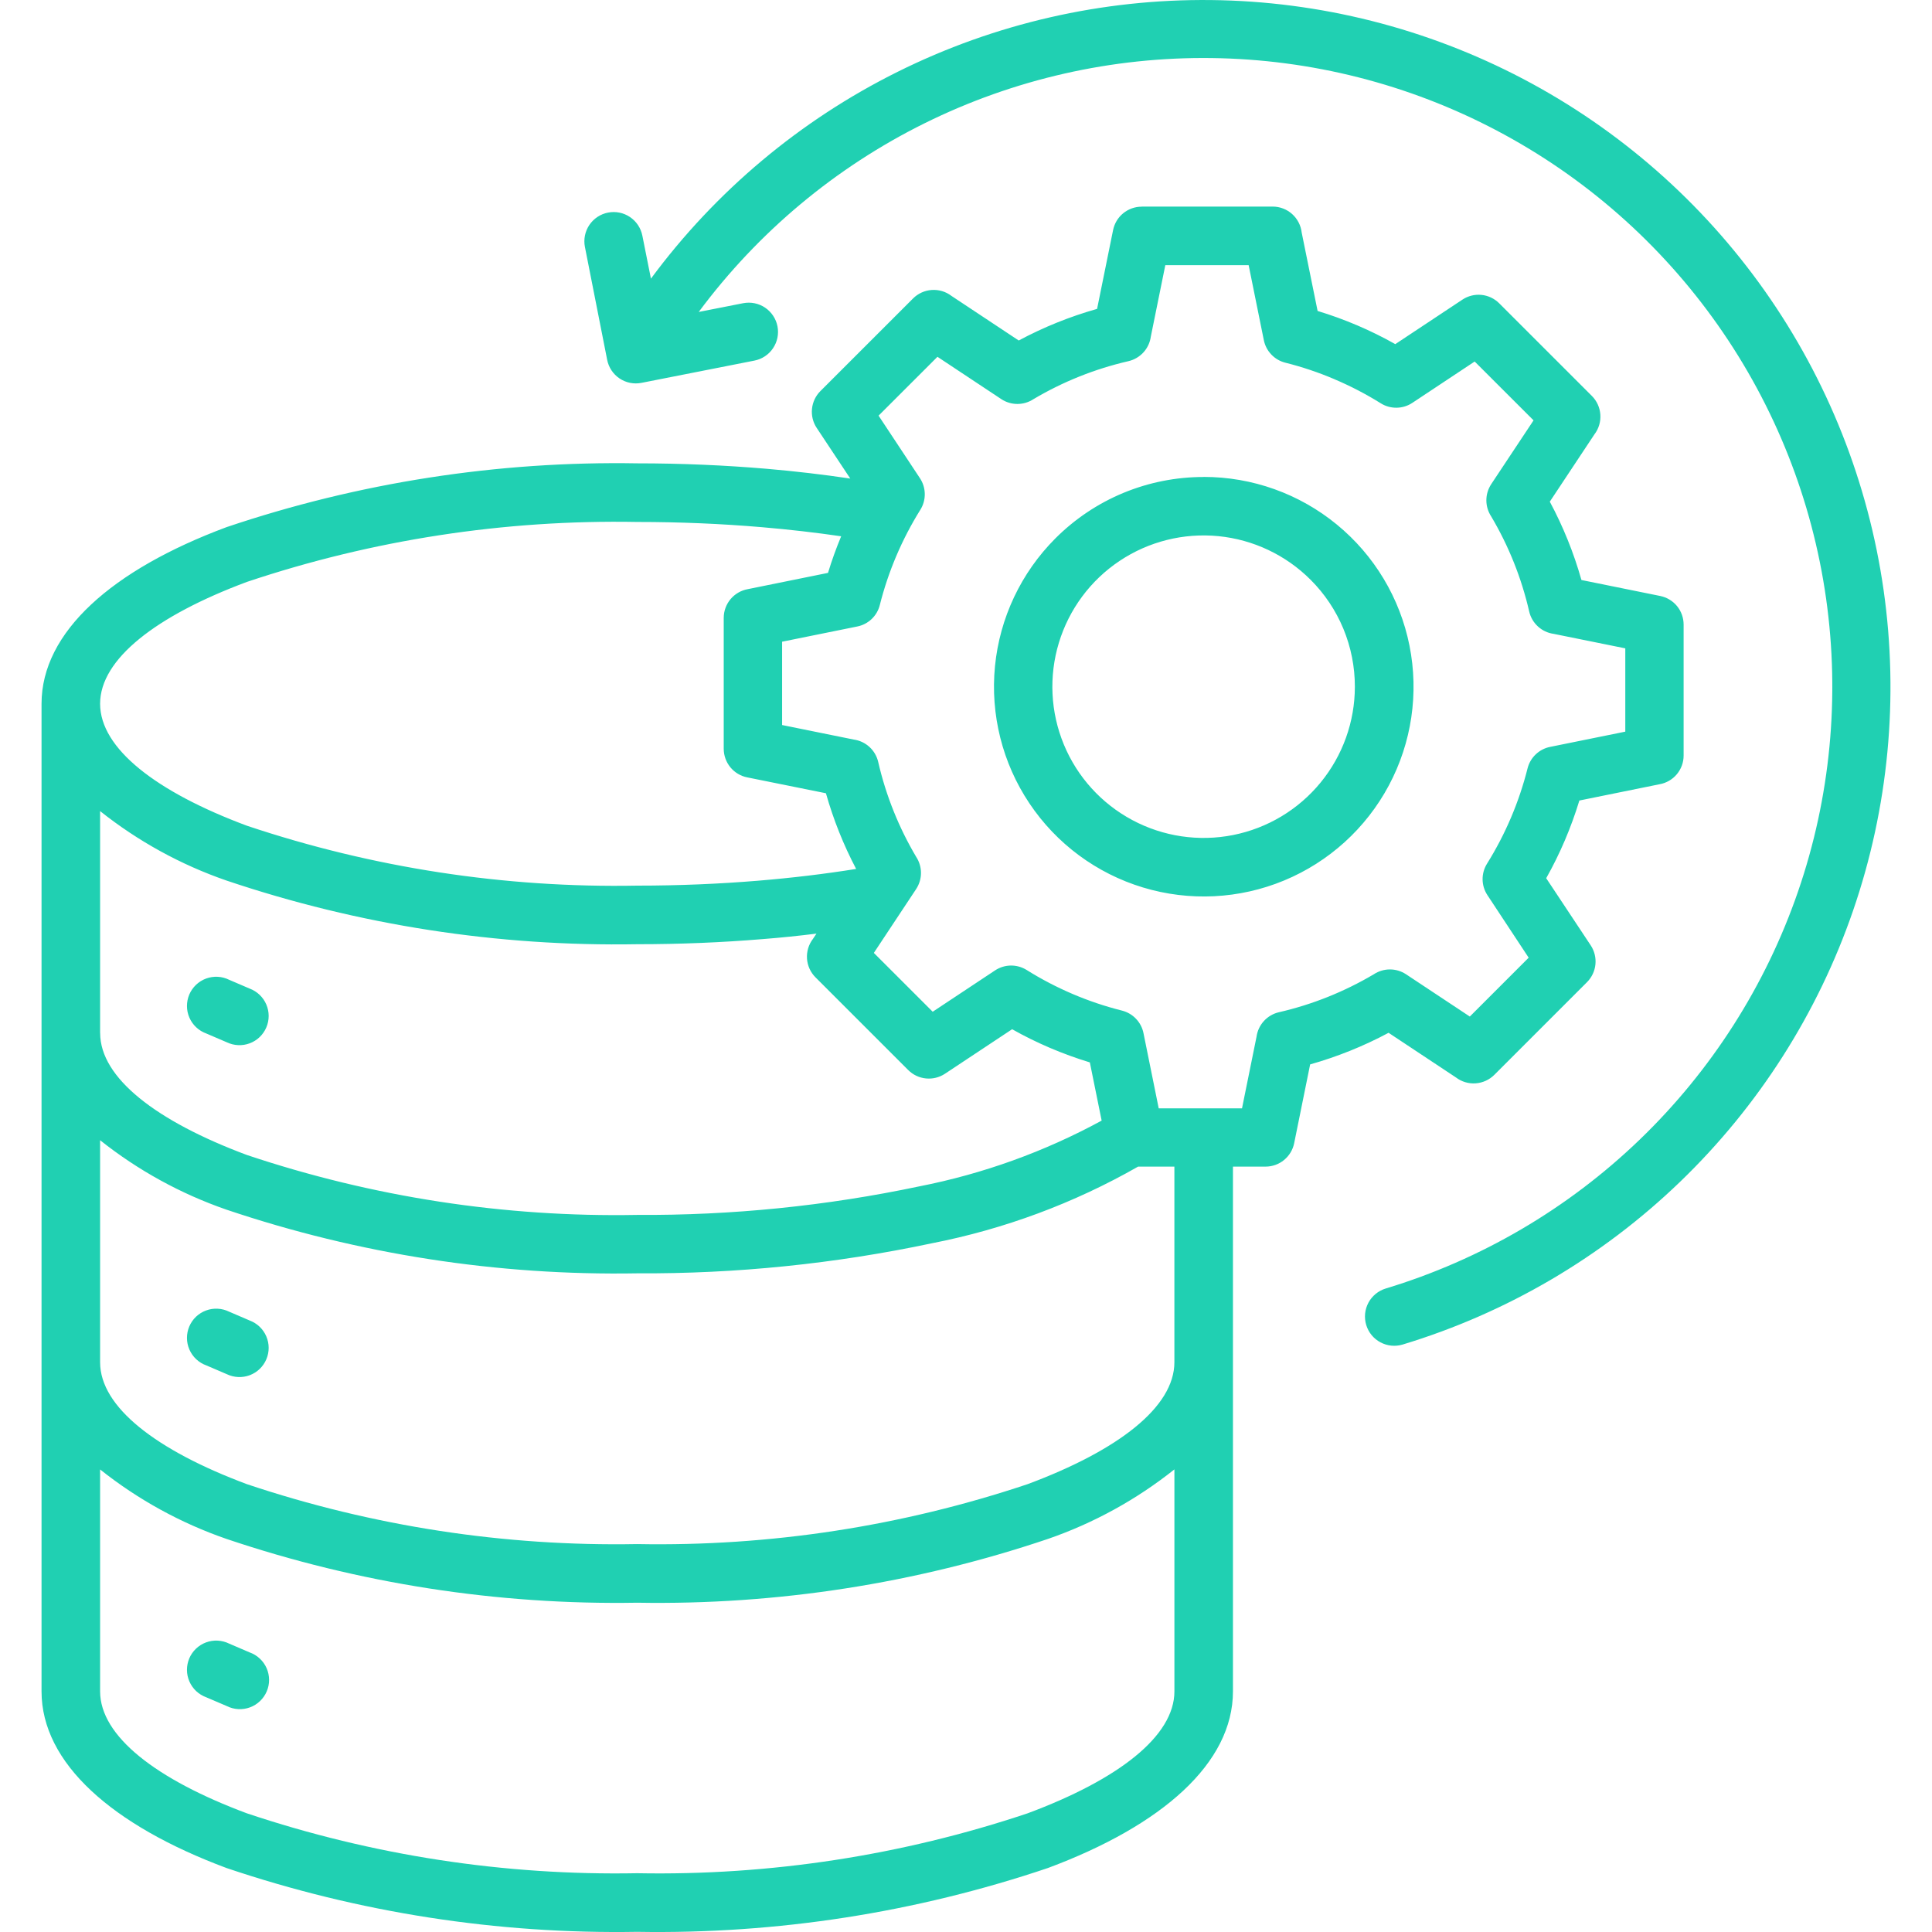 <svg width="80" height="80" viewBox="0 0 80 80" fill="none" xmlns="http://www.w3.org/2000/svg">
<path fill-rule="evenodd" clip-rule="evenodd" d="M54.269 24.007C53.244 22.982 51.896 22.344 50.454 22.201C49.012 22.059 47.565 22.421 46.36 23.226C45.155 24.03 44.267 25.228 43.846 26.615C43.425 28.002 43.498 29.491 44.052 30.83C44.606 32.169 45.608 33.274 46.886 33.957C48.164 34.641 49.639 34.859 51.06 34.577C52.481 34.294 53.761 33.528 54.68 32.407C55.599 31.287 56.102 29.883 56.102 28.434C56.103 27.612 55.941 26.797 55.627 26.037C55.312 25.278 54.851 24.587 54.269 24.007ZM49.841 19.748C51.851 19.747 53.799 20.443 55.353 21.718C56.907 22.992 57.971 24.765 58.364 26.736C58.757 28.707 58.455 30.753 57.508 32.526C56.561 34.299 55.029 35.689 53.173 36.459C51.317 37.229 49.251 37.331 47.327 36.748C45.404 36.166 43.742 34.935 42.625 33.264C41.507 31.594 41.004 29.587 41.2 27.587C41.396 25.587 42.28 23.717 43.7 22.295C44.506 21.488 45.463 20.847 46.517 20.41C47.571 19.974 48.701 19.75 49.841 19.751V19.748ZM55.264 15.706C55.926 15.987 56.565 16.319 57.175 16.7C57.371 16.823 57.599 16.886 57.83 16.883C58.061 16.88 58.287 16.811 58.48 16.683L61.063 14.97L63.501 17.406L61.747 20.05C61.617 20.248 61.547 20.48 61.547 20.717C61.547 20.954 61.617 21.186 61.747 21.384C62.471 22.606 63.002 23.933 63.32 25.318C63.375 25.558 63.501 25.775 63.683 25.941C63.864 26.107 64.092 26.214 64.336 26.247L67.3 26.847V30.296L64.188 30.927C63.964 30.971 63.758 31.078 63.592 31.236C63.426 31.393 63.309 31.594 63.253 31.816C62.902 33.211 62.336 34.542 61.575 35.762C61.452 35.959 61.388 36.186 61.391 36.418C61.394 36.649 61.464 36.875 61.592 37.068L63.299 39.656L60.862 42.093L58.22 40.342C58.023 40.212 57.791 40.142 57.554 40.142C57.316 40.142 57.085 40.212 56.887 40.342C55.666 41.065 54.342 41.596 52.959 41.914C52.719 41.969 52.502 42.096 52.336 42.277C52.17 42.459 52.063 42.687 52.03 42.93L51.429 45.894H47.98L47.35 42.783C47.306 42.559 47.198 42.352 47.041 42.187C46.884 42.021 46.683 41.904 46.461 41.847C45.766 41.673 45.085 41.444 44.425 41.163C43.762 40.88 43.121 40.547 42.51 40.164C42.313 40.042 42.086 39.978 41.855 39.981C41.623 39.984 41.398 40.054 41.205 40.181L38.621 41.894L36.184 39.458L37.936 36.813C38.066 36.615 38.136 36.383 38.136 36.146C38.136 35.909 38.066 35.677 37.936 35.479C37.58 34.878 37.27 34.25 37.009 33.602C36.741 32.937 36.525 32.251 36.365 31.552C36.31 31.312 36.183 31.095 36.002 30.929C35.82 30.763 35.592 30.656 35.349 30.623L32.385 30.022V26.572L35.496 25.942C35.72 25.898 35.927 25.79 36.093 25.633C36.258 25.476 36.376 25.274 36.431 25.053C36.606 24.358 36.835 23.677 37.116 23.017C37.397 22.356 37.73 21.717 38.11 21.108C38.233 20.911 38.296 20.684 38.293 20.452C38.29 20.221 38.221 19.995 38.093 19.802L36.38 17.211L38.818 14.774L41.462 16.527C41.659 16.658 41.891 16.727 42.128 16.727C42.365 16.727 42.597 16.658 42.795 16.527C44.015 15.804 45.34 15.274 46.723 14.956C46.963 14.901 47.18 14.774 47.347 14.592C47.513 14.411 47.62 14.182 47.653 13.938L48.253 10.98H51.704L52.332 14.083C52.377 14.307 52.484 14.514 52.642 14.679C52.799 14.845 53 14.962 53.221 15.018C53.917 15.192 54.598 15.421 55.257 15.702L55.264 15.706ZM34.828 22.206C33.781 22.053 32.683 21.926 31.539 21.829C29.887 21.688 28.161 21.613 26.383 21.613C20.895 21.512 15.43 22.351 10.225 24.095C6.468 25.496 4.145 27.288 4.145 29.141C4.145 30.993 6.468 32.791 10.223 34.191C15.43 35.935 20.896 36.774 26.386 36.672C28.108 36.672 29.779 36.601 31.382 36.469C32.796 36.352 34.157 36.188 35.451 35.981C34.926 34.983 34.507 33.932 34.2 32.847L30.939 32.189C30.666 32.135 30.42 31.987 30.243 31.772C30.066 31.556 29.969 31.286 29.968 31.008V25.585C29.968 25.301 30.069 25.026 30.251 24.808C30.434 24.591 30.687 24.444 30.967 24.395L34.286 23.722C34.441 23.21 34.623 22.706 34.829 22.211L34.828 22.206ZM51.054 48.307V70.035C51.054 73.008 48.127 75.586 43.393 77.35C37.917 79.198 32.165 80.091 26.386 79.993C20.608 80.092 14.856 79.199 9.38 77.351C4.647 75.587 1.72 73.01 1.72 70.037V56.407V29.141C1.72 26.169 4.647 23.591 9.38 21.828C14.856 19.98 20.608 19.087 26.386 19.186C28.223 19.186 30.015 19.264 31.741 19.411C32.92 19.512 34.077 19.648 35.208 19.816L33.817 17.718C33.663 17.485 33.594 17.206 33.623 16.928C33.651 16.651 33.773 16.391 33.971 16.194L37.806 12.36C38.013 12.152 38.289 12.027 38.581 12.007C38.874 11.987 39.164 12.074 39.397 12.252L42.183 14.099C43.214 13.547 44.302 13.108 45.428 12.79L46.09 9.529C46.145 9.255 46.292 9.009 46.508 8.832C46.724 8.655 46.994 8.558 47.273 8.558V8.554H52.696C52.995 8.554 53.283 8.664 53.505 8.863C53.727 9.063 53.868 9.337 53.901 9.634L54.559 12.876C55.678 13.215 56.757 13.675 57.776 14.25L60.557 12.406C60.789 12.252 61.068 12.183 61.346 12.211C61.623 12.239 61.882 12.362 62.08 12.56L65.915 16.394C66.122 16.601 66.248 16.877 66.267 17.17C66.287 17.463 66.2 17.753 66.022 17.986L64.174 20.773C64.727 21.804 65.166 22.892 65.484 24.017L68.745 24.678C69.018 24.733 69.264 24.881 69.442 25.096C69.618 25.312 69.715 25.583 69.715 25.862V31.285C69.716 31.569 69.615 31.844 69.433 32.061C69.251 32.278 68.997 32.425 68.718 32.474L65.398 33.148C65.227 33.709 65.026 34.261 64.796 34.801C64.567 35.336 64.31 35.858 64.025 36.365L65.869 39.146C66.022 39.378 66.091 39.657 66.063 39.935C66.035 40.212 65.912 40.471 65.715 40.669L61.877 44.507C61.669 44.714 61.394 44.839 61.101 44.859C60.809 44.879 60.519 44.792 60.286 44.614L57.498 42.766C56.979 43.044 56.445 43.293 55.898 43.513C55.359 43.729 54.809 43.917 54.25 44.075L53.589 47.336C53.534 47.61 53.386 47.856 53.17 48.033C52.955 48.21 52.684 48.307 52.405 48.307H51.054ZM4.145 60.844V70.035C4.145 71.892 6.468 73.686 10.223 75.086C15.43 76.83 20.896 77.669 26.386 77.566C31.877 77.669 37.344 76.83 42.55 75.086C46.306 73.688 48.63 71.894 48.63 70.035V60.844C47.061 62.094 45.29 63.068 43.393 63.724C37.917 65.571 32.165 66.464 26.386 66.365C20.608 66.464 14.856 65.571 9.38 63.724C7.485 63.069 5.714 62.096 4.145 60.847V60.844ZM4.145 42.776V33.586C5.715 34.834 7.485 35.807 9.38 36.462C14.856 38.307 20.609 39.199 26.386 39.098C28.165 39.098 29.903 39.025 31.581 38.886C32.336 38.827 33.078 38.751 33.808 38.659L33.661 38.88C33.483 39.113 33.397 39.403 33.416 39.696C33.436 39.988 33.561 40.264 33.769 40.471L37.607 44.308C37.804 44.505 38.063 44.629 38.341 44.656C38.618 44.684 38.897 44.615 39.13 44.461L41.91 42.618C42.417 42.904 42.939 43.161 43.473 43.389C44.014 43.619 44.566 43.821 45.128 43.992L45.617 46.402C43.251 47.689 40.703 48.608 38.06 49.126C34.221 49.935 30.307 50.331 26.384 50.307C20.895 50.409 15.43 49.569 10.225 47.826C6.47 46.426 4.147 44.632 4.147 42.776H4.145ZM47.126 48.307C44.471 49.823 41.586 50.895 38.585 51.482C34.575 52.331 30.486 52.749 26.387 52.726C20.609 52.827 14.857 51.935 9.38 50.09C7.485 49.434 5.715 48.462 4.145 47.214V56.409C4.145 58.264 6.469 60.054 10.223 61.456C15.43 63.2 20.896 64.039 26.386 63.937C31.877 64.039 37.344 63.2 42.55 61.456C46.306 60.057 48.629 58.263 48.629 56.407V48.307H47.126ZM8.543 42.795L9.394 43.16C9.541 43.23 9.701 43.27 9.864 43.277C10.027 43.284 10.19 43.258 10.343 43.2C10.495 43.143 10.635 43.055 10.753 42.942C10.87 42.829 10.964 42.693 11.028 42.543C11.092 42.393 11.125 42.231 11.125 42.068C11.125 41.905 11.091 41.743 11.027 41.593C10.963 41.443 10.869 41.308 10.751 41.195C10.633 41.082 10.493 40.994 10.341 40.937L9.49 40.572C9.342 40.498 9.181 40.456 9.017 40.447C8.852 40.438 8.687 40.463 8.533 40.52C8.378 40.577 8.237 40.665 8.117 40.779C7.998 40.893 7.903 41.029 7.838 41.181C7.774 41.333 7.741 41.496 7.742 41.661C7.742 41.826 7.777 41.989 7.843 42.14C7.909 42.291 8.005 42.427 8.125 42.539C8.246 42.652 8.388 42.739 8.543 42.795ZM8.543 56.538L9.394 56.903C9.541 56.973 9.701 57.013 9.864 57.02C10.027 57.027 10.19 57.001 10.343 56.944C10.495 56.886 10.635 56.798 10.753 56.685C10.87 56.572 10.964 56.437 11.028 56.286C11.092 56.136 11.125 55.974 11.125 55.811C11.125 55.648 11.091 55.487 11.027 55.337C10.963 55.186 10.869 55.051 10.751 54.938C10.633 54.825 10.493 54.738 10.341 54.68L9.49 54.315C9.342 54.242 9.181 54.199 9.017 54.191C8.852 54.182 8.687 54.206 8.533 54.264C8.378 54.321 8.237 54.409 8.117 54.522C7.998 54.636 7.903 54.773 7.838 54.925C7.774 55.076 7.741 55.239 7.742 55.404C7.742 55.569 7.777 55.732 7.843 55.883C7.909 56.034 8.005 56.17 8.125 56.283C8.246 56.395 8.388 56.483 8.543 56.538ZM8.543 70.282L9.394 70.646C9.541 70.72 9.702 70.762 9.867 70.771C10.032 70.78 10.196 70.755 10.351 70.698C10.505 70.641 10.647 70.553 10.766 70.439C10.886 70.325 10.98 70.188 11.045 70.037C11.11 69.885 11.143 69.722 11.142 69.557C11.141 69.392 11.107 69.229 11.041 69.078C10.975 68.927 10.879 68.791 10.758 68.679C10.638 68.566 10.496 68.479 10.341 68.424L9.49 68.059C9.342 67.986 9.181 67.944 9.017 67.935C8.852 67.926 8.687 67.951 8.533 68.008C8.378 68.065 8.237 68.153 8.117 68.267C7.998 68.38 7.903 68.517 7.838 68.669C7.774 68.82 7.741 68.984 7.742 69.148C7.742 69.313 7.777 69.476 7.843 69.627C7.909 69.778 8.005 69.914 8.125 70.027C8.246 70.139 8.388 70.226 8.543 70.282ZM30.773 12.555C30.929 12.525 31.09 12.525 31.245 12.557C31.401 12.588 31.549 12.65 31.681 12.739C31.813 12.828 31.926 12.942 32.014 13.075C32.102 13.207 32.163 13.356 32.194 13.512C32.224 13.668 32.223 13.828 32.192 13.984C32.16 14.14 32.098 14.288 32.009 14.42C31.921 14.552 31.807 14.665 31.674 14.753C31.542 14.841 31.393 14.902 31.237 14.932L26.563 15.853C26.407 15.884 26.246 15.884 26.09 15.853C25.934 15.821 25.786 15.759 25.654 15.671C25.521 15.582 25.408 15.467 25.32 15.335C25.232 15.202 25.171 15.053 25.141 14.897L24.22 10.224C24.158 9.909 24.225 9.582 24.404 9.315C24.584 9.049 24.862 8.864 25.177 8.803C25.493 8.741 25.82 8.807 26.086 8.987C26.353 9.167 26.537 9.445 26.599 9.76L26.954 11.538C29.631 7.917 33.13 4.982 37.162 2.977C41.194 0.971 45.645 -0.048 50.149 0.002C54.652 0.052 59.079 1.171 63.065 3.265C67.052 5.36 70.484 8.372 73.08 12.052C75.675 15.732 77.36 19.976 77.996 24.435C78.631 28.893 78.199 33.439 76.735 37.698C75.27 41.957 72.816 45.807 69.573 48.932C66.331 52.057 62.392 54.368 58.083 55.674C57.93 55.72 57.77 55.736 57.612 55.72C57.454 55.704 57.3 55.657 57.16 55.582C57.019 55.507 56.895 55.405 56.794 55.282C56.694 55.159 56.618 55.017 56.572 54.864C56.526 54.712 56.511 54.552 56.526 54.394C56.542 54.235 56.589 54.082 56.664 53.941C56.739 53.801 56.842 53.677 56.965 53.576C57.088 53.475 57.23 53.4 57.382 53.354C61.325 52.16 64.928 50.048 67.895 47.191C70.863 44.333 73.11 40.813 74.452 36.918C75.794 33.023 76.192 28.866 75.615 24.787C75.038 20.709 73.501 16.825 71.13 13.456C68.76 10.087 65.624 7.328 61.98 5.407C58.337 3.485 54.289 2.456 50.17 2.404C46.051 2.351 41.978 3.276 38.286 5.104C34.594 6.932 31.389 9.61 28.933 12.917L30.773 12.555Z" fill="#20D0B2"/>
</svg>
